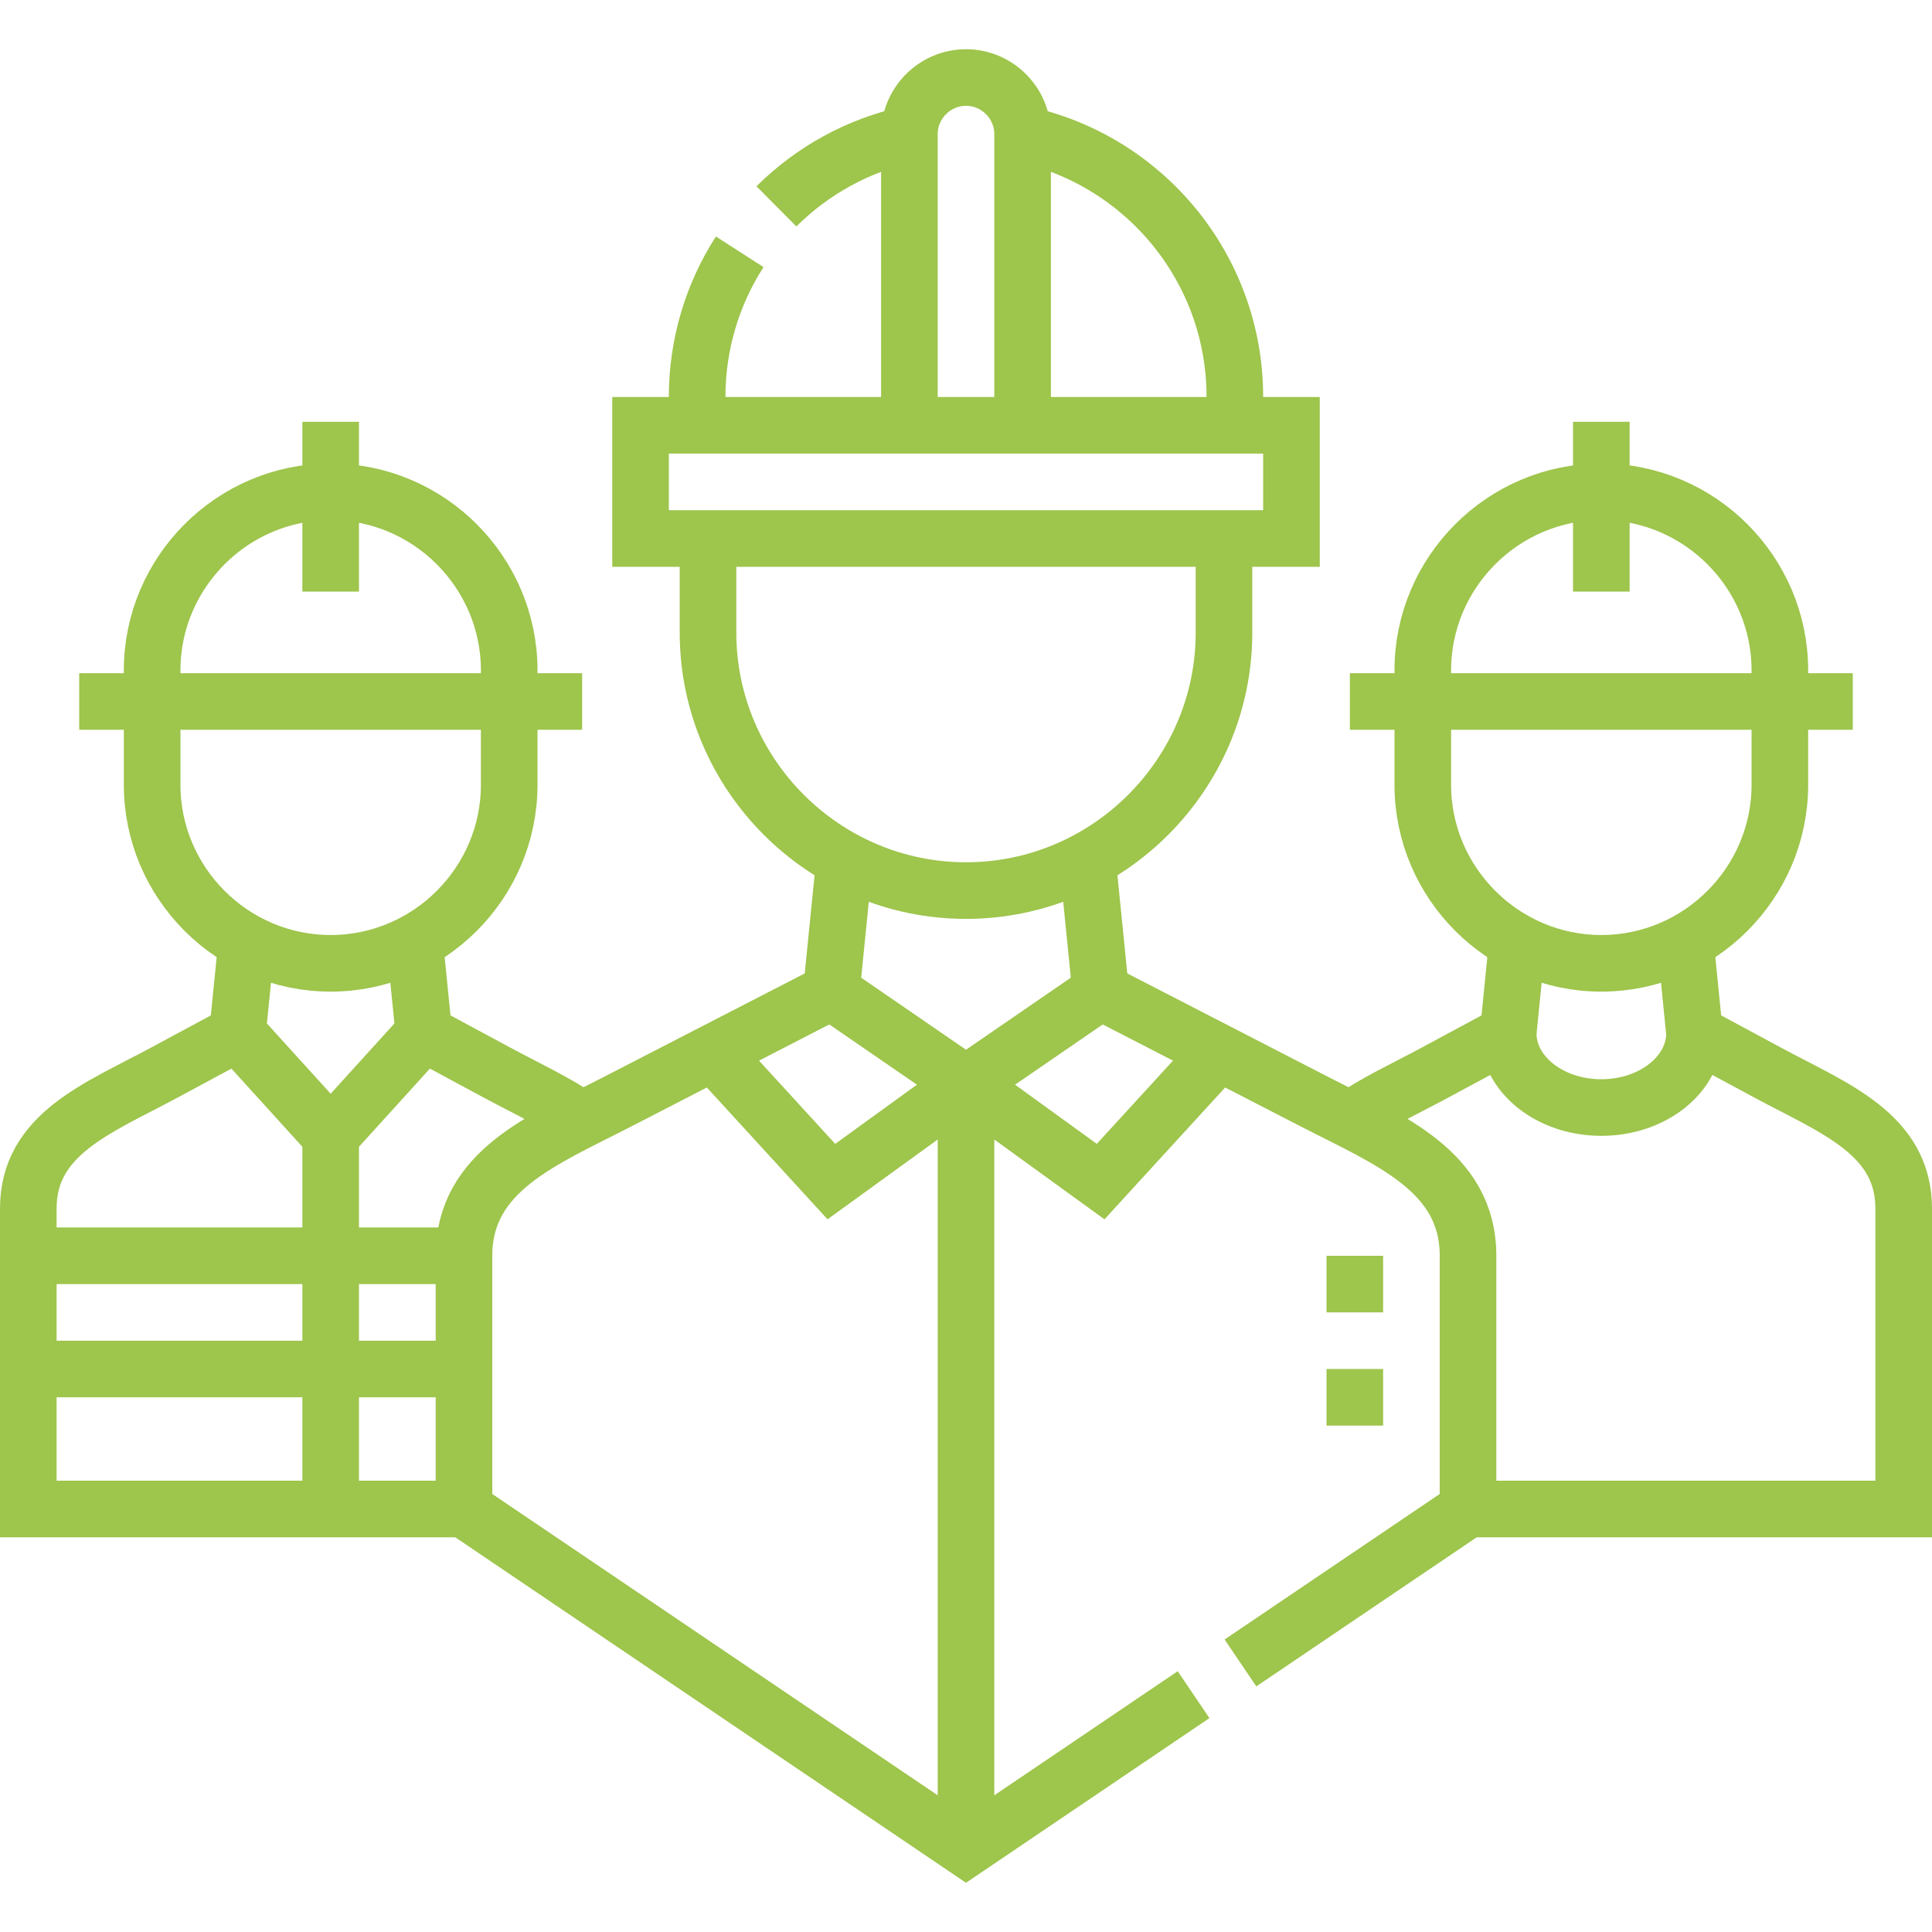<?xml version="1.0" encoding="UTF-8"?> <svg xmlns="http://www.w3.org/2000/svg" xmlns:xlink="http://www.w3.org/1999/xlink" version="1.1" width="512" height="512" x="0" y="0" viewBox="0 0 512 512" style="enable-background:new 0 0 512 512" xml:space="preserve" class=""><g><path d="m223.813 227.904-3.491 34.861 35.679 24.525 35.679-24.525-3.491-34.86" style="fill-rule:evenodd;clip-rule:evenodd;stroke-width:15;stroke-miterlimit:22.926;" fill-rule="evenodd" clip-rule="evenodd" fill="none" stroke="#9ec54c" stroke-width="15" stroke-miterlimit="22.926" data-original="#000000" class="" opacity="1"></path><path d="M324.371 144.263v23.378c0 37.604-30.767 68.371-68.37 68.371-37.603 0-68.371-30.767-68.371-68.371v-23.378M188.988 278.908l31.334 34.226 35.679-25.844M169.751 112.708h172.5v30h-172.5zM184.75 112.708v-7.5c0-14.177 4.144-27.383 11.282-38.481m9.729-12.037c9.5-9.448 21.651-16.233 35.239-19.146m30.001.001c32.146 6.889 56.25 35.459 56.25 69.663v7.5M241.001 112.708V35.545c0-8.25 6.75-15 15-15s15 6.75 15 15v77.163" style="fill-rule:evenodd;clip-rule:evenodd;stroke-width:15;stroke-miterlimit:22.926;" fill-rule="evenodd" clip-rule="evenodd" fill="none" stroke="#9ec54c" stroke-width="15" stroke-miterlimit="22.926" data-original="#000000" class="" opacity="1"></path><path d="m220.322 262.765-56.371 29.041c-20.039 10.323-40.99 18.448-40.99 40.99v67.106L256 489.901l60.307-40.797m12.426-8.406 60.307-40.797.001-67.106c0-22.537-20.952-30.667-40.99-40.99l-56.371-29.041M402.095 249.68l-2.415 24.124m49.38 0-2.415-24.124" style="fill-rule:evenodd;clip-rule:evenodd;stroke-width:15;stroke-miterlimit:22.926;" fill-rule="evenodd" clip-rule="evenodd" fill="none" stroke="#9ec54c" stroke-width="15" stroke-miterlimit="22.926" data-original="#000000" class="" opacity="1"></path><path d="m399.68 273.804-19.469 10.485c-7.813 4.208-15.856 7.9-22.351 12.479m31.18 103.134H504.5v-79.641c0-19.782-18.558-26.593-35.971-35.971l-19.469-10.485" style="fill-rule:evenodd;clip-rule:evenodd;stroke-width:15;stroke-miterlimit:22.926;" fill-rule="evenodd" clip-rule="evenodd" fill="none" stroke="#9ec54c" stroke-width="15" stroke-miterlimit="22.926" data-original="#000000" class="" opacity="1"></path><path d="M449.06 273.804c0 10.884-11.054 19.707-24.69 19.707-13.636 0-24.69-8.823-24.69-19.707M357.729 185.906H491.01M471.682 177.642c0-26.022-21.291-47.313-47.312-47.313-26.021 0-47.313 21.291-47.313 47.313v30.335c0 26.022 21.291 47.313 47.313 47.313 26.021 0 47.312-21.291 47.312-47.313v-30.335zM424.37 156.774v-45M109.905 249.68l2.415 24.124m-49.379 0 2.415-24.124M112.32 273.804l19.469 10.485c7.813 4.208 15.856 7.9 22.351 12.479m-31.18 103.134H7.5v-79.641c0-19.782 18.558-26.593 35.971-35.971l19.47-10.485M62.941 273.804l24.689 27.207 24.69-27.207M154.271 185.906H20.99M40.318 177.642c0-26.022 21.291-47.313 47.312-47.313 26.021 0 47.313 21.291 47.313 47.313v30.335c0 26.022-21.291 47.313-47.313 47.313-26.021 0-47.312-21.291-47.312-47.313v-30.335zM87.63 156.774v-45M87.63 301.011v91.391M122.961 362.796H7.5M7.5 332.796h115.461M256.001 287.29v202.611M359.041 347.796v-15m0 45v-15M323.014 278.908l-31.334 34.226-35.679-25.844" style="fill-rule:evenodd;clip-rule:evenodd;stroke-width:15;stroke-miterlimit:22.926;" fill-rule="evenodd" clip-rule="evenodd" fill="none" stroke="#9ec54c" stroke-width="15" stroke-miterlimit="22.926" data-original="#000000" class="" opacity="1"></path></g></svg> 